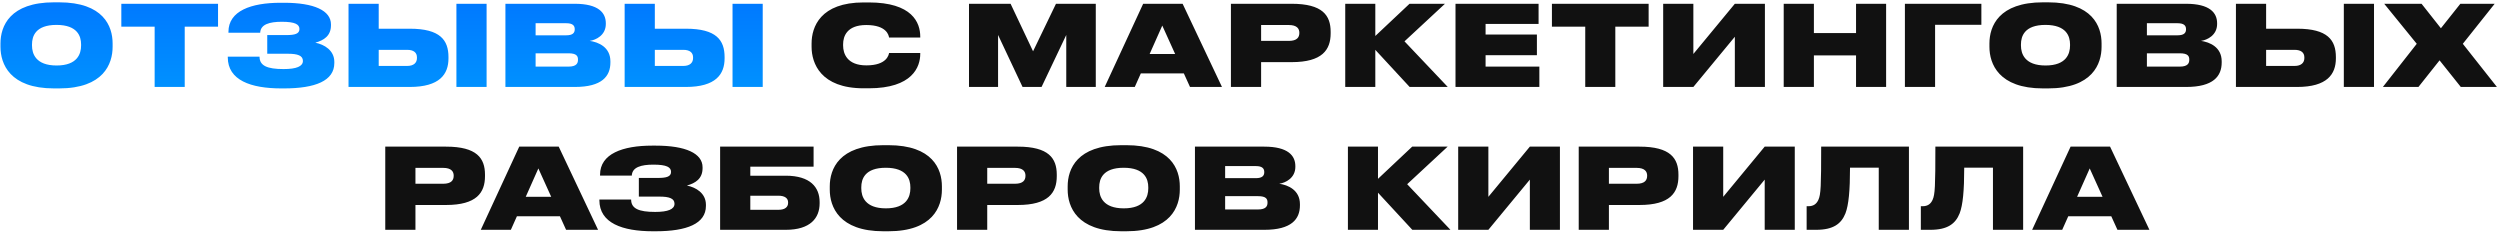 <?xml version="1.0" encoding="UTF-8"?> <svg xmlns="http://www.w3.org/2000/svg" width="805" height="75" viewBox="0 0 805 75" fill="none"> <path d="M17.398 0.748C3.178 0.748 0.154 8.416 0.154 13.996V15.076C0.154 20.548 3.142 28.468 17.398 28.468H19.018C33.346 28.468 36.262 20.548 36.262 15.076V13.996C36.262 8.452 33.31 0.748 19.018 0.748H17.398ZM26.11 14.68C26.11 17.272 24.958 21.088 18.226 21.088C11.494 21.088 10.306 17.272 10.306 14.68V14.284C10.306 11.692 11.422 8.02 18.19 8.02C24.958 8.02 26.11 11.692 26.11 14.284V14.68ZM49.796 28H59.48V8.596H70.208V1.216H39.068V8.596H49.796V28ZM107.653 19.936C107.653 16.192 104.413 14.32 101.533 13.744C104.233 12.988 106.573 11.584 106.573 8.128V7.876C106.573 3.376 101.101 0.892 91.49 0.892H90.338C80.834 0.892 73.561 3.52 73.561 10.252V10.54H83.785C83.894 7.84 86.773 7.012 90.734 7.012C95.09 7.012 96.421 7.876 96.421 9.352C96.421 10.9 94.909 11.296 92.174 11.296H86.053V17.308H92.749C95.809 17.308 97.537 17.884 97.537 19.612C97.537 21.376 95.45 22.24 91.309 22.24C86.017 22.24 83.57 21.16 83.57 18.244H73.346V18.46C73.346 25.84 80.761 28.468 90.59 28.468H91.454C101.533 28.468 107.653 26.02 107.653 20.296V19.936ZM121.945 1.216H112.225V28H131.917C141.601 28 144.409 23.896 144.409 18.784V18.388C144.409 12.916 141.745 9.244 131.953 9.244H121.945V1.216ZM121.945 21.232V16.048H131.125C133.249 16.048 134.257 16.984 134.257 18.46V18.712C134.257 20.188 133.249 21.232 131.125 21.232H121.945ZM156.685 1.216H146.965V28H156.685V1.216ZM162.745 28H185.101C193.849 28 196.549 24.544 196.549 20.116V19.756C196.549 15.148 192.661 13.564 189.889 13.168C191.905 12.88 195.073 11.332 195.073 7.732V7.48C195.073 4.132 192.733 1.216 185.065 1.216H162.745V28ZM182.365 7.48C184.381 7.48 185.065 8.236 185.065 9.388V9.46C185.065 10.576 184.417 11.368 182.365 11.368H172.465V7.48H182.365ZM183.085 17.164C185.677 17.164 186.109 18.1 186.109 19.144V19.288C186.109 20.296 185.677 21.448 183.085 21.448H172.465V17.164H183.085ZM210.855 1.216H201.135V28H220.827C230.511 28 233.319 23.896 233.319 18.784V18.388C233.319 12.916 230.655 9.244 220.863 9.244H210.855V1.216ZM210.855 21.232V16.048H220.035C222.159 16.048 223.167 16.984 223.167 18.46V18.712C223.167 20.188 222.159 21.232 220.035 21.232H210.855ZM245.595 1.216H235.875V28H245.595V1.216Z" fill="url(#paint0_linear_279_41)"></path> <path d="M279.726 28.432C293.838 28.432 296.322 21.52 296.322 17.344V17.056H286.278C286.17 17.632 285.594 21.052 278.97 21.052C272.778 21.052 271.482 17.272 271.482 14.68V14.248C271.482 11.692 272.706 8.056 278.934 8.056C285.594 8.056 286.17 11.44 286.278 12.088H296.322V11.8C296.322 7.3 293.766 0.784 279.726 0.784H278.106C264.138 0.784 261.33 8.704 261.33 13.996V15.076C261.33 20.332 264.21 28.432 278.106 28.432H279.726ZM312.018 28H321.378V11.26L329.262 28H335.382L343.338 11.26V28H352.842V1.216H340.026L332.646 16.516L325.41 1.216H312.018V28ZM378.393 17.38H370.185L374.253 8.236L378.393 17.38ZM383.181 28H393.477L380.805 1.216H368.097L355.713 28H365.397L367.341 23.644H381.201L383.181 28ZM415.906 20.008C425.77 20.008 428.47 16.048 428.47 10.72V10.252C428.47 4.96 425.878 1.216 415.906 1.216H396.358V28H406.078V20.008H415.906ZM406.078 8.056H415.006C417.634 8.056 418.39 9.244 418.39 10.54V10.612C418.39 12.016 417.634 13.168 415.006 13.168H406.078V8.056ZM453.903 28H466.179L452.247 13.312L465.279 1.216H453.867L442.851 11.584V1.216H433.167V28H442.851V16.048L453.903 28ZM468.674 1.216V28H495.674V21.448H478.358V17.776H494.882V11.116H478.358V7.696H495.422V1.216H468.674ZM510.448 28H520.132V8.596H530.86V1.216H499.72V8.596H510.448V28ZM558.618 28H568.302V1.216H558.618L545.262 17.38V1.216H535.542V28H545.262L558.618 11.836V28ZM574.354 28H584.074V17.848H597.646V28H607.33V1.216H597.646V10.648H584.074V1.216H574.354V28ZM613.378 28H623.098V7.984H638.002V1.216H613.378V28ZM657.84 0.748C643.62 0.748 640.596 8.416 640.596 13.996V15.076C640.596 20.548 643.584 28.468 657.84 28.468H659.46C673.788 28.468 676.704 20.548 676.704 15.076V13.996C676.704 8.452 673.752 0.748 659.46 0.748H657.84ZM666.552 14.68C666.552 17.272 665.4 21.088 658.668 21.088C651.936 21.088 650.748 17.272 650.748 14.68V14.284C650.748 11.692 651.864 8.02 658.632 8.02C665.4 8.02 666.552 11.692 666.552 14.284V14.68ZM681.581 28H703.937C712.685 28 715.385 24.544 715.385 20.116V19.756C715.385 15.148 711.497 13.564 708.725 13.168C710.741 12.88 713.909 11.332 713.909 7.732V7.48C713.909 4.132 711.569 1.216 703.901 1.216H681.581V28ZM701.201 7.48C703.217 7.48 703.901 8.236 703.901 9.388V9.46C703.901 10.576 703.253 11.368 701.201 11.368H691.301V7.48H701.201ZM701.921 17.164C704.513 17.164 704.945 18.1 704.945 19.144V19.288C704.945 20.296 704.513 21.448 701.921 21.448H691.301V17.164H701.921ZM729.691 1.216H719.971V28H739.663C749.347 28 752.155 23.896 752.155 18.784V18.388C752.155 12.916 749.491 9.244 739.699 9.244H729.691V1.216ZM729.691 21.232V16.048H738.871C740.995 16.048 742.003 16.984 742.003 18.46V18.712C742.003 20.188 740.995 21.232 738.871 21.232H729.691ZM764.431 1.216H754.711V28H764.431V1.216ZM792.379 28H804.007L793.027 14.104L803.287 1.216H792.235L785.971 9.1L779.743 1.216H767.719L778.195 14.104L767.287 28H778.735L785.539 19.432L792.379 28ZM143.603 66.008C153.467 66.008 156.167 62.048 156.167 56.72V56.252C156.167 50.96 153.575 47.216 143.603 47.216H124.055V74H133.775V66.008H143.603ZM133.775 54.056H142.703C145.331 54.056 146.087 55.244 146.087 56.54V56.612C146.087 58.016 145.331 59.168 142.703 59.168H133.775V54.056ZM177.493 63.38H169.285L173.353 54.236L177.493 63.38ZM182.281 74H192.577L179.905 47.216H167.197L154.813 74H164.497L166.441 69.644H180.301L182.281 74ZM227.308 65.936C227.308 62.192 224.068 60.32 221.188 59.744C223.888 58.988 226.228 57.584 226.228 54.128V53.876C226.228 49.376 220.756 46.892 211.144 46.892H209.992C200.488 46.892 193.216 49.52 193.216 56.252V56.54H203.44C203.548 53.84 206.428 53.012 210.388 53.012C214.744 53.012 216.076 53.876 216.076 55.352C216.076 56.9 214.564 57.296 211.828 57.296H205.708V63.308H212.404C215.464 63.308 217.192 63.884 217.192 65.612C217.192 67.376 215.104 68.24 210.964 68.24C205.672 68.24 203.224 67.16 203.224 64.244H193V64.46C193 71.84 200.416 74.468 210.244 74.468H211.108C221.188 74.468 227.308 72.02 227.308 66.296V65.936ZM231.879 74H253.011C260.931 74 263.919 70.22 263.919 65.468V65.072C263.919 60.32 260.931 56.576 253.011 56.576H241.599V53.66H261.975V47.216H231.879V74ZM241.599 67.556V63.02H250.671C252.723 63.02 253.767 63.848 253.767 65.144V65.324C253.767 66.728 252.687 67.556 250.671 67.556H241.599ZM284.428 46.748C270.208 46.748 267.184 54.416 267.184 59.996V61.076C267.184 66.548 270.172 74.468 284.428 74.468H286.048C300.376 74.468 303.292 66.548 303.292 61.076V59.996C303.292 54.452 300.34 46.748 286.048 46.748H284.428ZM293.14 60.68C293.14 63.272 291.988 67.088 285.256 67.088C278.524 67.088 277.336 63.272 277.336 60.68V60.284C277.336 57.692 278.452 54.02 285.22 54.02C291.988 54.02 293.14 57.692 293.14 60.284V60.68ZM327.717 66.008C337.581 66.008 340.281 62.048 340.281 56.72V56.252C340.281 50.96 337.689 47.216 327.717 47.216H308.169V74H317.889V66.008H327.717ZM317.889 54.056H326.817C329.445 54.056 330.201 55.244 330.201 56.54V56.612C330.201 58.016 329.445 59.168 326.817 59.168H317.889V54.056ZM361.033 46.748C346.813 46.748 343.789 54.416 343.789 59.996V61.076C343.789 66.548 346.777 74.468 361.033 74.468H362.653C376.981 74.468 379.897 66.548 379.897 61.076V59.996C379.897 54.452 376.945 46.748 362.653 46.748H361.033ZM369.745 60.68C369.745 63.272 368.593 67.088 361.861 67.088C355.129 67.088 353.941 63.272 353.941 60.68V60.284C353.941 57.692 355.057 54.02 361.825 54.02C368.593 54.02 369.745 57.692 369.745 60.284V60.68ZM384.774 74H407.13C415.878 74 418.578 70.544 418.578 66.116V65.756C418.578 61.148 414.69 59.564 411.918 59.168C413.934 58.88 417.102 57.332 417.102 53.732V53.48C417.102 50.132 414.762 47.216 407.094 47.216H384.774V74ZM404.394 53.48C406.41 53.48 407.094 54.236 407.094 55.388V55.46C407.094 56.576 406.446 57.368 404.394 57.368H394.494V53.48H404.394ZM405.114 63.164C407.706 63.164 408.138 64.1 408.138 65.144V65.288C408.138 66.296 407.706 67.448 405.114 67.448H394.494V63.164H405.114ZM454.764 74H467.04L453.108 59.312L466.14 47.216H454.728L443.712 57.584V47.216H434.028V74H443.712V62.048L454.764 74ZM492.612 74H502.296V47.216H492.612L479.256 63.38V47.216H469.536V74H479.256L492.612 57.836V74ZM527.896 66.008C537.76 66.008 540.46 62.048 540.46 56.72V56.252C540.46 50.96 537.868 47.216 527.896 47.216H508.348V74H518.068V66.008H527.896ZM518.068 54.056H526.996C529.624 54.056 530.38 55.244 530.38 56.54V56.612C530.38 58.016 529.624 59.168 526.996 59.168H518.068V54.056ZM568.233 74H577.917V47.216H568.233L554.877 63.38V47.216H545.157V74H554.877L568.233 57.836V74ZM604.957 74H614.677V47.216H586.417C586.417 59.96 586.309 62.624 585.517 64.352C584.941 65.612 584.005 66.404 582.313 66.404H581.737V74H584.797C590.341 74 592.897 72.056 594.229 68.708C595.273 66.008 595.705 61.364 595.705 53.984H604.957V74ZM641.731 74H651.451V47.216H623.191C623.191 59.96 623.083 62.624 622.291 64.352C621.715 65.612 620.779 66.404 619.087 66.404H618.511V74H621.571C627.115 74 629.671 72.056 631.003 68.708C632.047 66.008 632.479 61.364 632.479 53.984H641.731V74ZM677.028 63.38H668.82L672.888 54.236L677.028 63.38ZM681.816 74H692.112L679.44 47.216H666.732L654.348 74H664.032L665.976 69.644H679.836L681.816 74Z" fill="#111111"></path> <defs> <linearGradient id="paint0_linear_279_41" x1="406.5" y1="-10" x2="406.5" y2="82" gradientUnits="userSpaceOnUse"> <stop stop-color="#0070FF"></stop> <stop offset="1" stop-color="#00BFFF"></stop> </linearGradient> </defs> </svg> 